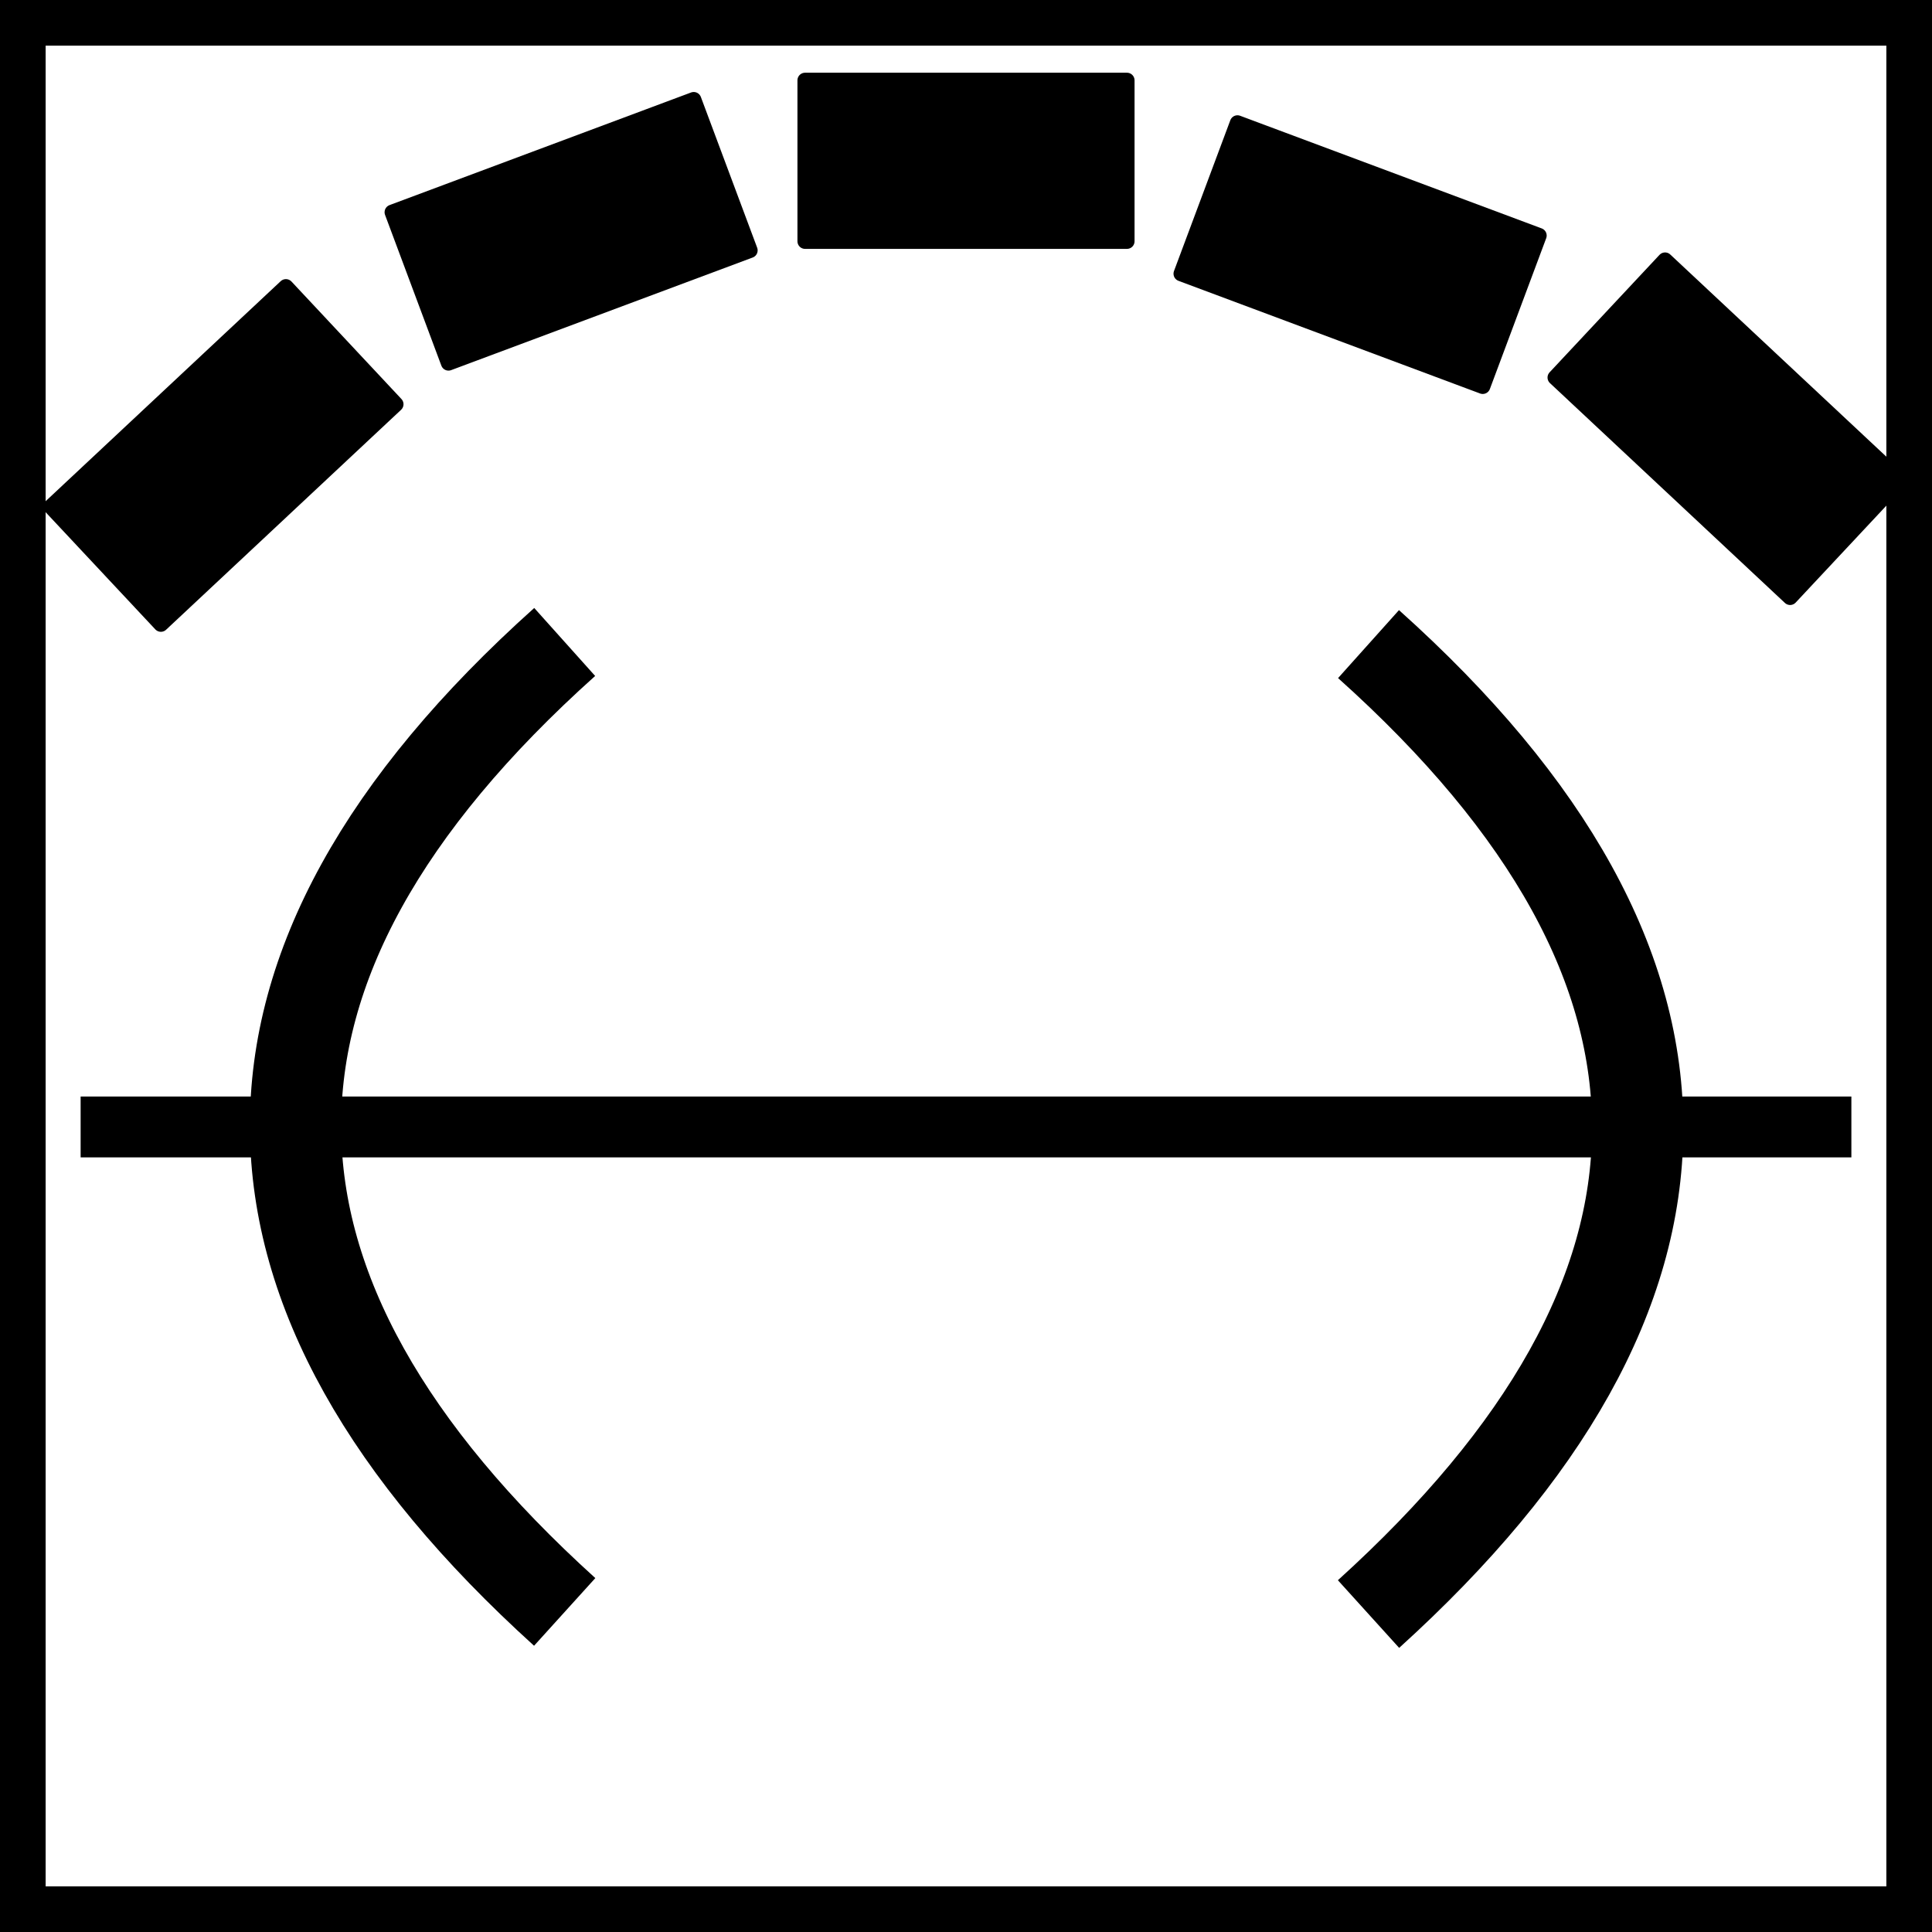 <?xml version="1.0" encoding="UTF-8" standalone="no"?>
<!-- Created with Inkscape (http://www.inkscape.org/) -->

<svg
   xmlns:dc="http://purl.org/dc/elements/1.1/"
   xmlns:cc="http://creativecommons.org/ns#"
   xmlns:rdf="http://www.w3.org/1999/02/22-rdf-syntax-ns#"
   xmlns:svg="http://www.w3.org/2000/svg"
   xmlns="http://www.w3.org/2000/svg"
   xmlns:sodipodi="http://sodipodi.sourceforge.net/DTD/sodipodi-0.dtd"
   xmlns:inkscape="http://www.inkscape.org/namespaces/inkscape"
   width="24"
   height="24"
   viewBox="0 0 6.35 6.35"
   version="1.1"
   id="svg8"
   inkscape:version="0.92.2 (5c3e80d, 2017-08-06)"
   sodipodi:docname="60.Вращающийся вертел с грилем большой площади.svg">
  <defs
     id="defs2">
    <inkscape:path-effect
       effect="bspline"
       id="path-effect839"
       is_visible="true"
       weight="33.333"
       steps="2"
       helper_size="0"
       apply_no_weight="true"
       apply_with_weight="true"
       only_selected="false" />
  </defs>
  <sodipodi:namedview
     id="base"
     pagecolor="#ffffff"
     bordercolor="#666666"
     borderopacity="1.0"
     inkscape:pageopacity="0.0"
     inkscape:pageshadow="2"
     inkscape:zoom="16.000001"
     inkscape:cx="-3.9374968"
     inkscape:cy="13.282178"
     inkscape:document-units="mm"
     inkscape:current-layer="g864"
     showgrid="true"
     units="px"
     inkscape:window-width="1600"
     inkscape:window-height="837"
     inkscape:window-x="-8"
     inkscape:window-y="-8"
     inkscape:window-maximized="1"
     showguides="false">
    <inkscape:grid
       type="xygrid"
       id="grid4504" />
  </sodipodi:namedview>
  <g
     inkscape:label="Layer 1"
     inkscape:groupmode="layer"
     id="layer1"
     transform="translate(0,-290.65)">
    <g
       id="g876">
      <g
         id="g833">
        <path
           style="opacity:1;fill:#000008;fill-opacity:1;fill-rule:nonzero;stroke:#000000;stroke-width:0;stroke-linejoin:round;stroke-miterlimit:4;stroke-dasharray:none;stroke-opacity:1"
           id="path832"
           sodipodi:type="arc"
           sodipodi:cx="52.841084"
           sodipodi:cy="288.23633"
           sodipodi:rx="7.6652737e-009"
           sodipodi:ry="0.27288079"
           sodipodi:start="0"
           sodipodi:end="6.2527293"
           sodipodi:open="true"
           transform="matrix(-0.983,0.182,0.182,0.983,0,0)" />
        <g
           transform="translate(7.144,1.852)"
           id="g854-1" />
        <g
           id="g900">
          <g
             id="g874">
            <g
               transform="translate(-2.2252401e-7,-0.265)"
               id="g864">
              <g
                 id="g923">
                <g
                   id="g855"
                   transform="translate(1.8919067e-7,0.794)"
                   style="">
                  <path
                     inkscape:connector-curvature="0"
                     id="path833"
                     d="M 0.265,293.825 H 6.085"
                     style="fill:none;stroke:#000000;stroke-width:0.2;stroke-linecap:butt;stroke-linejoin:miter;stroke-miterlimit:4;stroke-dasharray:none;stroke-opacity:1" />
                  <path
                     sodipodi:nodetypes="cc"
                     inkscape:connector-curvature="0"
                     id="path835"
                     d="m 1.856,292.231 c -1.194,1.07 -1.165,2.133 0,3.188"
                     style="fill:none;stroke:#000000;stroke-width:0.3;stroke-linecap:butt;stroke-linejoin:miter;stroke-miterlimit:4;stroke-dasharray:none;stroke-opacity:1" />
                  <path
                     sodipodi:nodetypes="cc"
                     inkscape:connector-curvature="0"
                     id="path835-9"
                     d="m 4.498,292.238 c 1.194,1.07 1.165,2.133 0,3.188"
                     style="fill:none;stroke:#000000;stroke-width:0.3;stroke-linecap:butt;stroke-linejoin:miter;stroke-miterlimit:4;stroke-dasharray:none;stroke-opacity:1" />
                </g>
                <g
                   id="g907">
                  <rect
                     style="opacity:1;fill:#000000;fill-opacity:1;fill-rule:nonzero;stroke:#000000;stroke-width:0.05;stroke-linejoin:round;stroke-miterlimit:4;stroke-dasharray:none;stroke-opacity:1"
                     id="rect823"
                     width="1.058"
                     height="0.529"
                     x="2.646"
                     y="291.179"
                     ry="1.8233179e-005" />
                  <rect
                     style="opacity:1;fill:#000000;fill-opacity:1;fill-rule:nonzero;stroke:#000000;stroke-width:0.05;stroke-linejoin:round;stroke-miterlimit:4;stroke-dasharray:none;stroke-opacity:1"
                     id="rect823-5"
                     width="1.058"
                     height="0.529"
                     x="-100.822"
                     y="273.632"
                     ry="1.8233179e-005"
                     transform="rotate(-20.48)" />
                  <rect
                     style="opacity:1;fill:#000000;fill-opacity:1;fill-rule:nonzero;stroke:#000000;stroke-width:0.05;stroke-linejoin:round;stroke-miterlimit:4;stroke-dasharray:none;stroke-opacity:1"
                     id="rect823-5-9"
                     width="1.058"
                     height="0.529"
                     x="-106.781"
                     y="271.415"
                     ry="1.8233179e-005"
                     transform="matrix(-0.937,-0.35,-0.35,0.937,0,0)" />
                  <rect
                     style="opacity:1;fill:#000000;fill-opacity:1;fill-rule:nonzero;stroke:#000000;stroke-width:0.05;stroke-linejoin:round;stroke-miterlimit:4;stroke-dasharray:none;stroke-opacity:1"
                     id="rect823-5-9-1"
                     width="1.058"
                     height="0.529"
                     x="-204.456"
                     y="209.382"
                     ry="1.8233179e-005"
                     transform="matrix(-0.73,-0.683,-0.683,0.73,0,0)" />
                  <rect
                     style="opacity:1;fill:#000000;fill-opacity:1;fill-rule:nonzero;stroke:#000000;stroke-width:0.05;stroke-linejoin:round;stroke-miterlimit:4;stroke-dasharray:none;stroke-opacity:1"
                     id="rect823-5-9-1-0"
                     width="1.058"
                     height="0.529"
                     x="-199.809"
                     y="213.728"
                     ry="1.8233179e-005"
                     transform="rotate(-43.105)" />
                </g>
              </g>
              <rect
                 style="opacity:1;fill:none;fill-opacity:1;fill-rule:nonzero;stroke:#000000;stroke-width:0.3;stroke-linecap:butt;stroke-linejoin:miter;stroke-miterlimit:4;stroke-dasharray:none;stroke-dashoffset:0;stroke-opacity:1;paint-order:normal"
                 id="rect826"
                 width="6.35"
                 height="6.35"
                 x="2.2252401e-007"
                 y="290.915" />
            </g>
          </g>
        </g>
      </g>
    </g>
  </g>
</svg>
